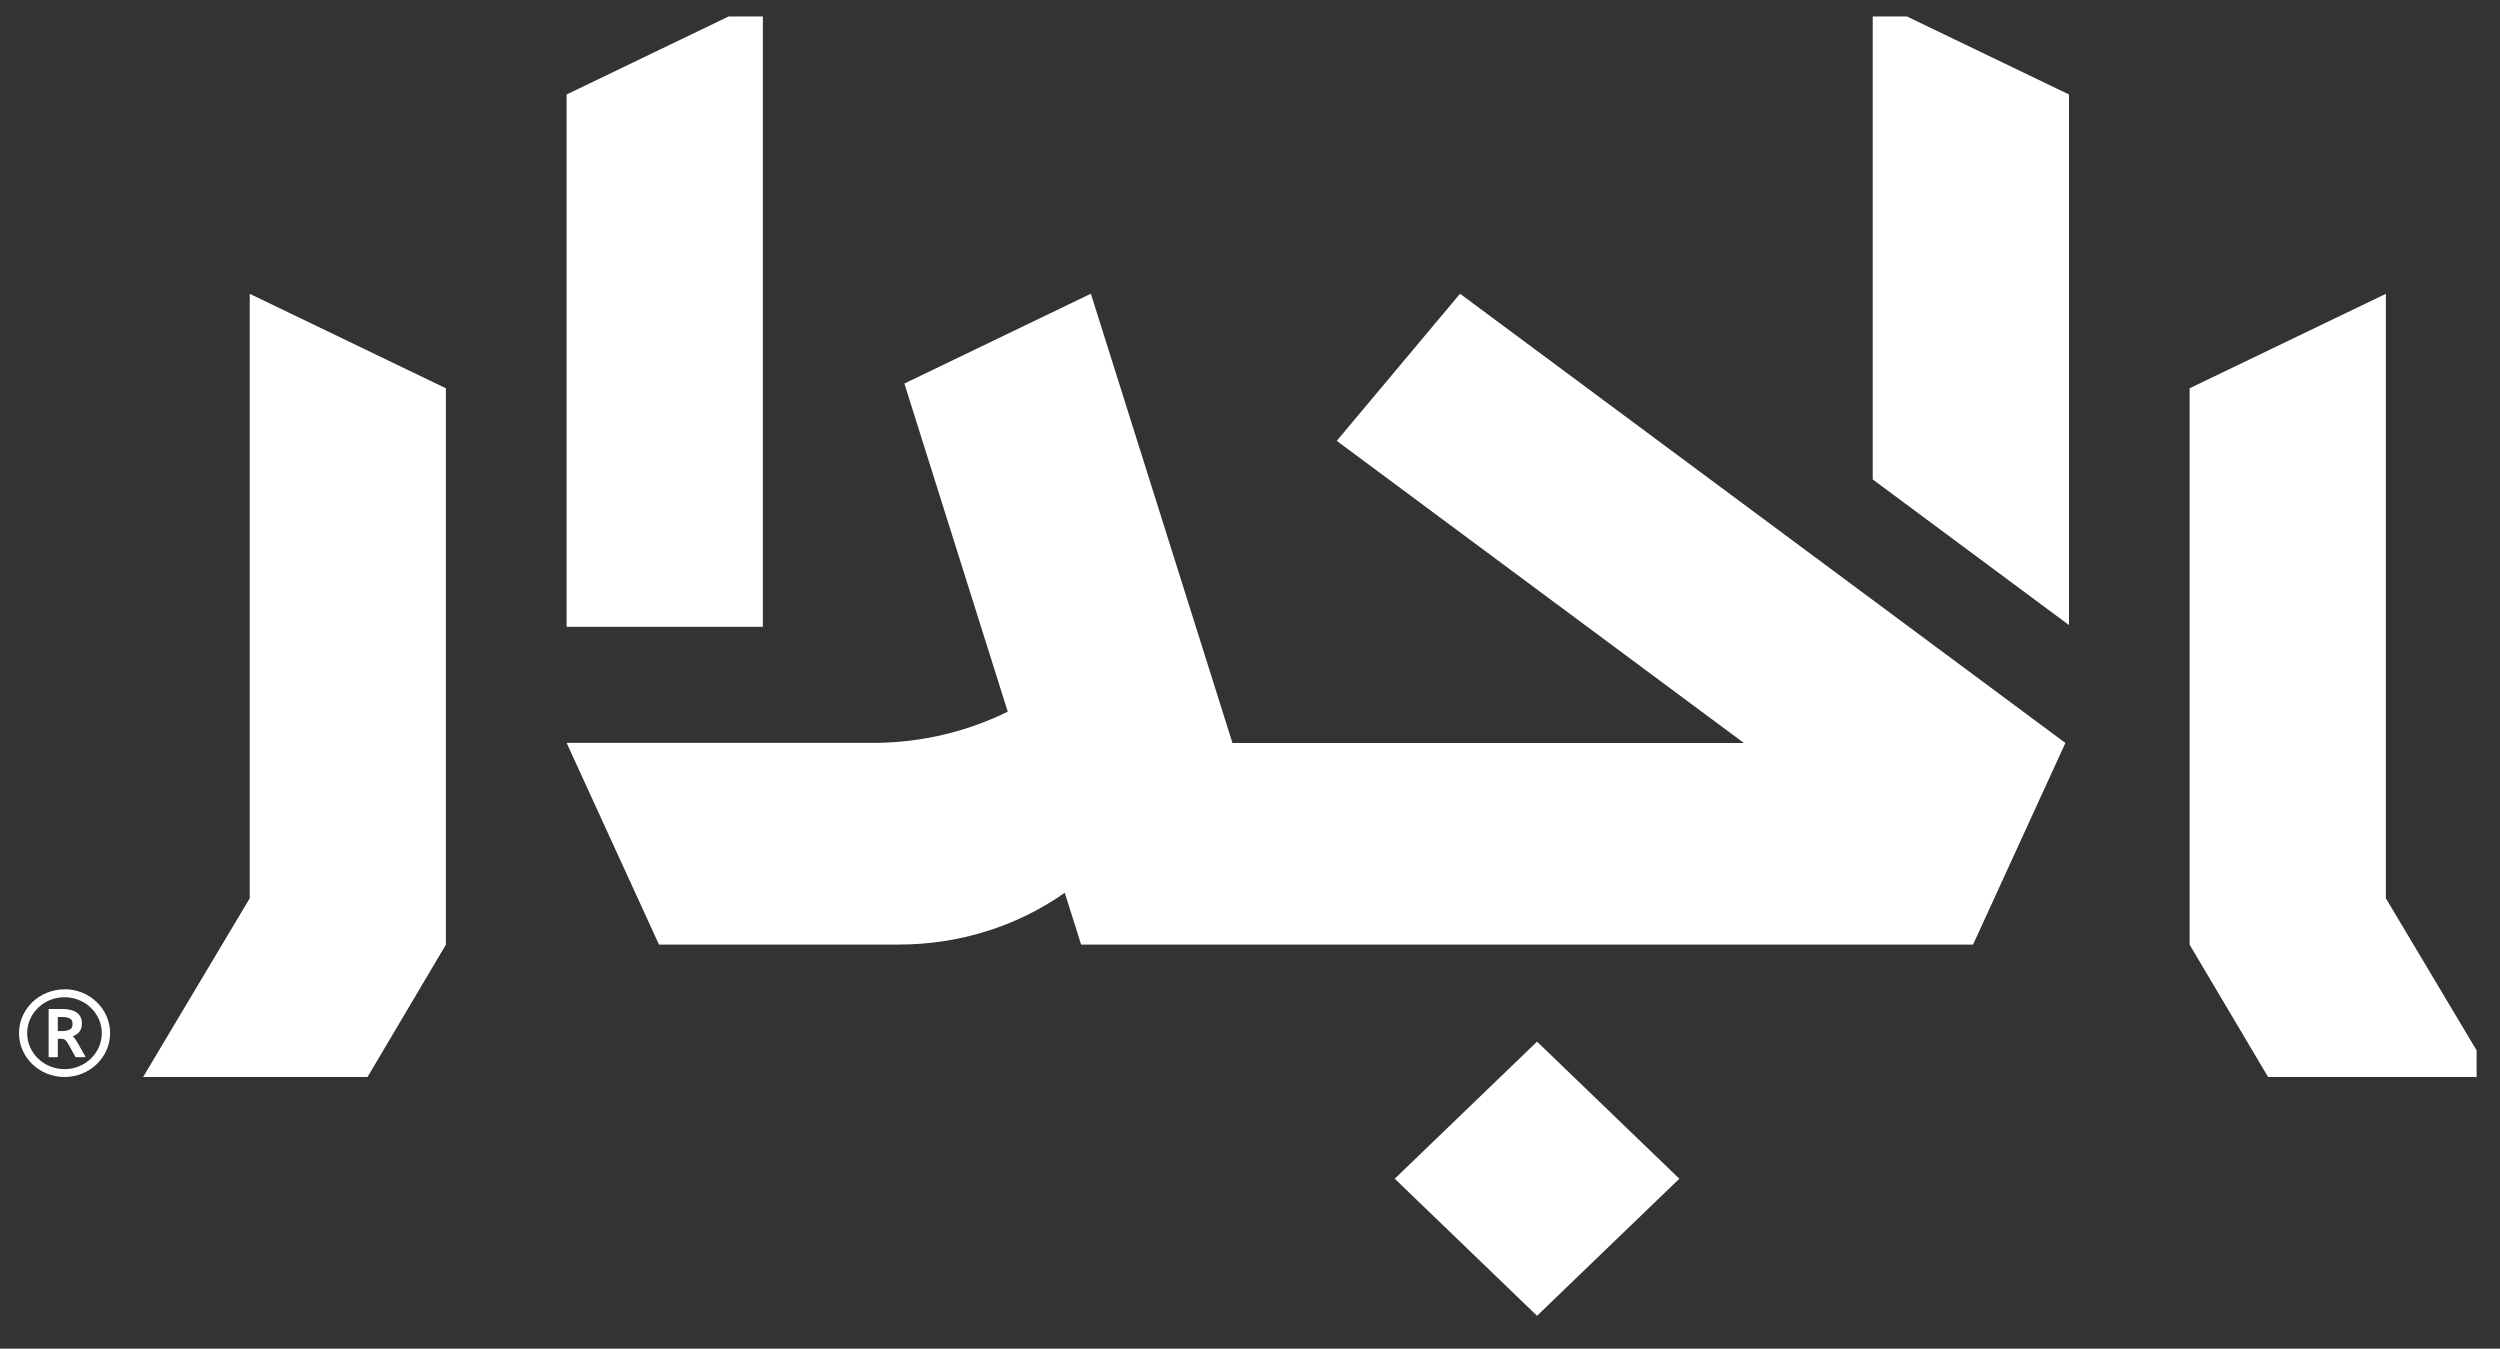 <svg width="76" height="41" viewBox="0 0 76 41" fill="none" xmlns="http://www.w3.org/2000/svg">
<rect x="0" y="0" width="76" height="41" fill="#333333" stroke="none"/>
<g id="JedarGroup_1" clip-path="url(#clip0_1498_9304)">
<g id="Layer 1">
<g id="Group">
<g id="Group_2">
<path id="Vector" d="M46.726 31.666L51.052 35.833L46.726 40L42.4 35.833L46.726 31.666ZM7.592 27.308L4.35 32.741H11.172L13.555 28.718V11.804L7.592 8.932V27.311V27.308ZM23.191 0L17.225 2.872V19.054H23.191V0ZM56.931 14.575L62.897 19.002V2.872L56.931 0V14.575ZM72.53 27.308V8.932L66.564 11.804V28.718L68.95 32.741H75.772L72.53 27.308ZM62.789 22.587L44.385 8.929L40.637 13.402L53.015 22.587H37.467L33.162 8.929L27.493 11.66L30.636 21.635C29.412 22.235 28.032 22.578 26.568 22.584H17.225L20.033 28.715H27.31C29.172 28.715 30.923 28.156 32.369 27.141L32.866 28.715H59.981L62.789 22.584V22.587Z" fill="white"/>
<g id="Group_3">
<path id="Vector_2" d="M1.961 30.076C1.197 30.076 0.578 30.673 0.578 31.409C0.578 32.144 1.197 32.741 1.961 32.741C2.724 32.741 3.347 32.144 3.347 31.409C3.347 30.673 2.727 30.073 1.964 30.073L1.961 30.076ZM1.961 32.502C1.335 32.502 0.826 32.011 0.826 31.409C0.826 30.806 1.335 30.316 1.961 30.316C2.586 30.316 3.095 30.806 3.095 31.409C3.095 32.011 2.586 32.502 1.961 32.502Z" fill="white"/>
<path id="Vector_3" d="M2.209 31.501C2.278 31.481 2.338 31.443 2.389 31.394C2.455 31.328 2.491 31.233 2.491 31.109C2.491 30.965 2.437 30.855 2.329 30.78C2.224 30.708 2.077 30.673 1.892 30.673H1.479V32.138H1.757V31.579H1.859C1.907 31.579 1.946 31.587 1.973 31.608C2.003 31.628 2.033 31.665 2.062 31.714L2.29 32.124L2.299 32.138H2.607L2.332 31.657C2.29 31.585 2.248 31.533 2.206 31.498L2.209 31.501ZM2.131 31.291C2.077 31.325 1.994 31.345 1.886 31.345H1.757V30.916H1.886C1.997 30.916 2.077 30.933 2.131 30.968C2.182 30.999 2.206 31.051 2.206 31.129C2.206 31.207 2.182 31.259 2.131 31.293V31.291Z" fill="white"/>
</g>
</g>
</g>
</g>
</g>
<defs>
<clipPath id="clip0_1498_9304">
<rect width="75" height="40" fill="white" transform="translate(0.289 0.5)"/>
</clipPath>
</defs>
</svg>
